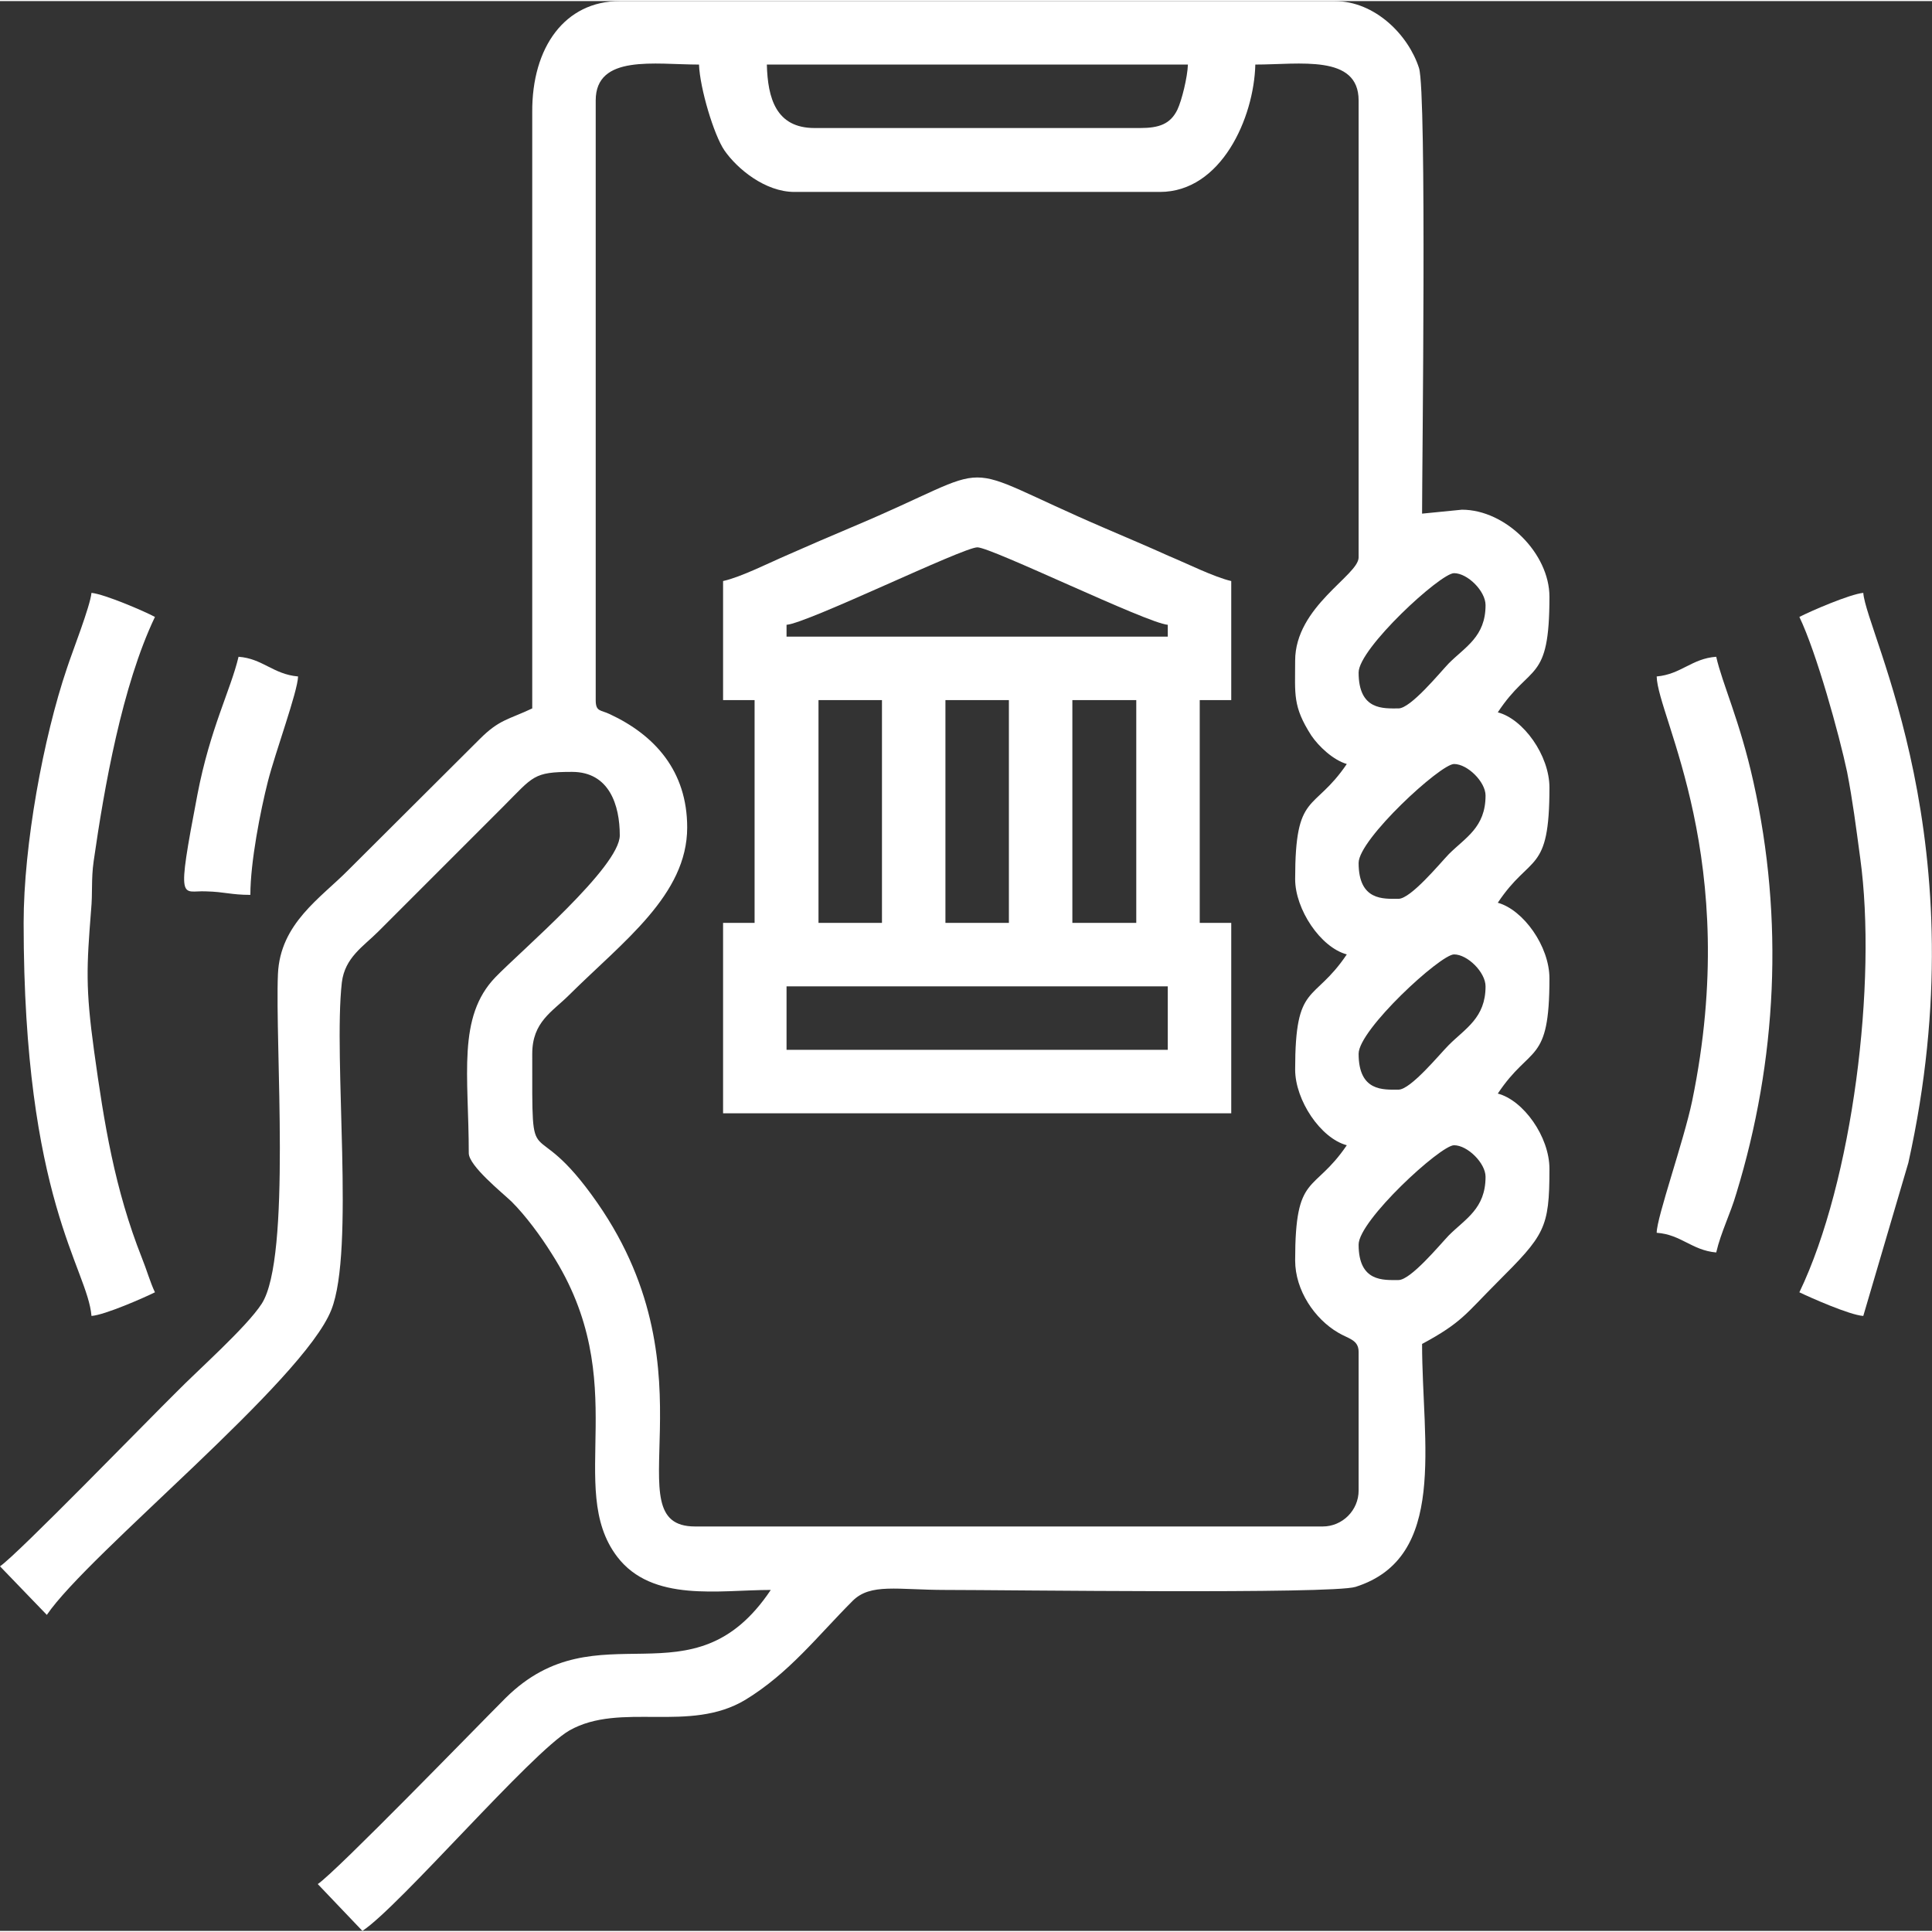 <?xml version="1.0" encoding="UTF-8"?>
<!DOCTYPE svg PUBLIC "-//W3C//DTD SVG 1.1//EN" "http://www.w3.org/Graphics/SVG/1.1/DTD/svg11.dtd">
<!-- Creator: CorelDRAW 2021 (64-Bit) -->
<svg xmlns="http://www.w3.org/2000/svg" xml:space="preserve" width="27px" height="27px" version="1.1" style="shape-rendering:geometricPrecision; text-rendering:geometricPrecision; image-rendering:optimizeQuality; fill-rule:evenodd; clip-rule:evenodd"
viewBox="0 0 4.414 4.409"
 xmlns:xlink="http://www.w3.org/1999/xlink"
 xmlns:xodm="http://www.corel.com/coreldraw/odm/2003">
 <rect x="0" y="0" width="4.414" height="4.409" fill="#333333" stroke="none"/>
 <defs>
  <style type="text/css">
   <![CDATA[
    .fil0 {fill:white}
   ]]>
  </style>
 </defs>
 <g id="Layer_x0020_1">
  <g id="_2217762887488">
   <path class="fil0" d="M3.195 2.922c-0.034,0 -0.091,0.005 -0.091,-0.081 0,-0.055 0.187,-0.227 0.218,-0.227 0.031,0 0.072,0.041 0.072,0.072 0,0.073 -0.046,0.096 -0.084,0.134 -0.021,0.022 -0.087,0.102 -0.115,0.102zm0 -0.435c-0.034,0 -0.091,0.005 -0.091,-0.082 0,-0.055 0.187,-0.227 0.218,-0.227 0.031,0 0.072,0.041 0.072,0.073 0,0.072 -0.046,0.096 -0.084,0.134 -0.021,0.021 -0.087,0.102 -0.115,0.102zm0 -0.436c-0.034,0 -0.091,0.005 -0.091,-0.082 0,-0.054 0.187,-0.226 0.218,-0.226 0.031,0 0.072,0.041 0.072,0.072 0,0.073 -0.046,0.096 -0.084,0.134 -0.021,0.022 -0.087,0.102 -0.115,0.102zm0 -0.435c-0.034,0 -0.091,0.005 -0.091,-0.082 0,-0.055 0.187,-0.227 0.218,-0.227 0.031,0 0.072,0.041 0.072,0.073 0,0.072 -0.046,0.095 -0.084,0.133 -0.021,0.022 -0.087,0.103 -0.115,0.103zm-0.236 -0.109c0,0.077 -0.006,0.104 0.037,0.171 0.017,0.025 0.05,0.056 0.081,0.065 -0.076,0.112 -0.118,0.061 -0.118,0.263 0,0.069 0.058,0.156 0.118,0.172 -0.076,0.113 -0.118,0.062 -0.118,0.263 0,0.07 0.058,0.157 0.118,0.173 -0.076,0.112 -0.118,0.061 -0.118,0.263 0,0.069 0.045,0.134 0.098,0.165 0.023,0.014 0.047,0.016 0.047,0.044l0 0.317c0,0.045 -0.037,0.082 -0.082,0.082l-1.434 0c-0.192,0 0.052,-0.343 -0.223,-0.739 -0.155,-0.223 -0.149,-0.04 -0.149,-0.341 0,-0.073 0.046,-0.096 0.084,-0.134 0.124,-0.123 0.27,-0.229 0.27,-0.383 0,-0.129 -0.074,-0.211 -0.177,-0.259 -0.021,-0.01 -0.032,-0.005 -0.032,-0.032l0 -1.37c0,-0.106 0.135,-0.082 0.236,-0.082 0.002,0.054 0.034,0.161 0.058,0.196 0.029,0.042 0.093,0.095 0.16,0.095l0.835 0c0.14,0 0.215,-0.169 0.218,-0.291 0.101,0 0.236,-0.024 0.236,0.082l0 1.044c0,0.041 -0.145,0.112 -0.145,0.236zm-1.207 -1.362l0.962 0c-0.001,0.029 -0.014,0.082 -0.024,0.103 -0.016,0.033 -0.042,0.042 -0.085,0.042l-0.744 0c-0.088,0 -0.107,-0.068 -0.109,-0.145zm-0.536 1.471c-0.055,0.026 -0.075,0.025 -0.12,0.07l-0.3 0.299c-0.063,0.064 -0.156,0.122 -0.161,0.238 -0.007,0.159 0.031,0.647 -0.037,0.753 -0.035,0.054 -0.145,0.151 -0.196,0.203 -0.061,0.06 -0.363,0.371 -0.402,0.397l0.107 0.111c0.095,-0.14 0.586,-0.534 0.65,-0.697 0.054,-0.136 0.004,-0.572 0.024,-0.748 0.007,-0.057 0.049,-0.082 0.083,-0.116l0.286 -0.286c0.069,-0.069 0.068,-0.079 0.157,-0.079 0.085,0 0.109,0.076 0.109,0.145 0,0.072 -0.226,0.264 -0.284,0.324 -0.088,0.091 -0.061,0.225 -0.061,0.402 0,0.029 0.076,0.09 0.098,0.111 0.032,0.032 0.066,0.078 0.091,0.118 0.189,0.294 0.03,0.535 0.15,0.693 0.08,0.105 0.233,0.076 0.351,0.076 -0.18,0.269 -0.394,0.037 -0.606,0.247 -0.066,0.066 -0.387,0.397 -0.429,0.425l0.102 0.107c0.085,-0.056 0.385,-0.407 0.473,-0.458 0.117,-0.066 0.274,0.007 0.402,-0.07 0.1,-0.061 0.165,-0.146 0.245,-0.226 0.041,-0.041 0.103,-0.025 0.212,-0.025 0.14,0 0.883,0.01 0.937,-0.007 0.211,-0.067 0.152,-0.328 0.152,-0.555 0.091,-0.049 0.1,-0.069 0.17,-0.139 0.11,-0.11 0.121,-0.124 0.121,-0.261 0,-0.074 -0.06,-0.157 -0.118,-0.172 0.075,-0.113 0.118,-0.065 0.118,-0.263 0,-0.074 -0.06,-0.157 -0.118,-0.173 0.075,-0.113 0.118,-0.064 0.118,-0.263 0,-0.074 -0.06,-0.157 -0.118,-0.172 0.075,-0.114 0.118,-0.065 0.118,-0.264 0,-0.099 -0.1,-0.199 -0.2,-0.199l-0.091 0.009c0,-0.104 0.011,-0.961 -0.007,-1.018 -0.024,-0.075 -0.1,-0.153 -0.193,-0.153l-1.633 0c-0.125,0 -0.201,0.105 -0.2,0.254l0 1.362z"/>
   <path class="fil0" d="M1.797 2.251l0.871 0 0 0.145 -0.871 0 0 -0.145zm0.653 -0.654l0.146 0 0 0.509 -0.146 0 0 -0.509zm-0.29 0l0.145 0 0 0.509 -0.145 0 0 -0.509zm-0.29 0l0.145 0 0 0.509 -0.145 0 0 -0.509zm-0.073 -0.172c0.049,-0.004 0.403,-0.177 0.436,-0.177 0.032,0 0.387,0.173 0.435,0.177l0 0.027 -0.871 0 0 -0.027zm-0.145 -0.1l0 0.272 0.072 0 0 0.509 -0.072 0 0 0.435 1.161 0 0 -0.435 -0.072 0 0 -0.509 0.072 0 0 -0.272c-0.039,-0.009 -0.101,-0.04 -0.142,-0.057 -0.051,-0.023 -0.094,-0.041 -0.145,-0.063 -0.366,-0.157 -0.223,-0.153 -0.58,-0.003 -0.052,0.022 -0.094,0.04 -0.146,0.063 -0.042,0.018 -0.107,0.051 -0.148,0.06z"/>
   <path class="fil0" d="M0.054 2.106c0,0.634 0.146,0.789 0.155,0.898 0.03,-0.002 0.121,-0.042 0.145,-0.054 -0.011,-0.023 -0.019,-0.052 -0.03,-0.079 -0.062,-0.157 -0.086,-0.306 -0.109,-0.472 -0.02,-0.145 -0.017,-0.193 -0.007,-0.321 0.004,-0.042 0,-0.071 0.006,-0.113 0.024,-0.168 0.065,-0.401 0.14,-0.558 -0.024,-0.013 -0.115,-0.052 -0.145,-0.055 -0.003,0.031 -0.044,0.135 -0.056,0.172 -0.054,0.159 -0.099,0.404 -0.099,0.582z"/>
   <path class="fil0" d="M4.111 1.407c0.039,0.081 0.091,0.269 0.109,0.354 0.013,0.067 0.02,0.123 0.03,0.197 0.039,0.283 -0.017,0.738 -0.139,0.992 0.025,0.012 0.115,0.052 0.146,0.054l0.103 -0.35c0.163,-0.733 -0.096,-1.209 -0.103,-1.302 -0.031,0.003 -0.121,0.042 -0.146,0.055z"/>
   <path class="fil0" d="M3.785 1.543c0.002,0.093 0.195,0.418 0.081,0.97 -0.019,0.091 -0.081,0.266 -0.081,0.301 0.056,0.004 0.08,0.04 0.136,0.045 0.011,-0.047 0.032,-0.087 0.046,-0.135 0.093,-0.304 0.109,-0.626 0.039,-0.94 -0.031,-0.14 -0.071,-0.224 -0.085,-0.286 -0.056,0.004 -0.08,0.04 -0.136,0.045z"/>
   <path class="fil0" d="M0.572 2.042c0,-0.075 0.023,-0.192 0.04,-0.259 0.017,-0.067 0.068,-0.205 0.069,-0.24 -0.057,-0.005 -0.081,-0.041 -0.136,-0.045 -0.018,0.076 -0.065,0.164 -0.094,0.315 -0.049,0.256 -0.036,0.218 0.02,0.221 0.042,0.001 0.057,0.008 0.101,0.008z"/>
  </g>
 </g>
</svg>
